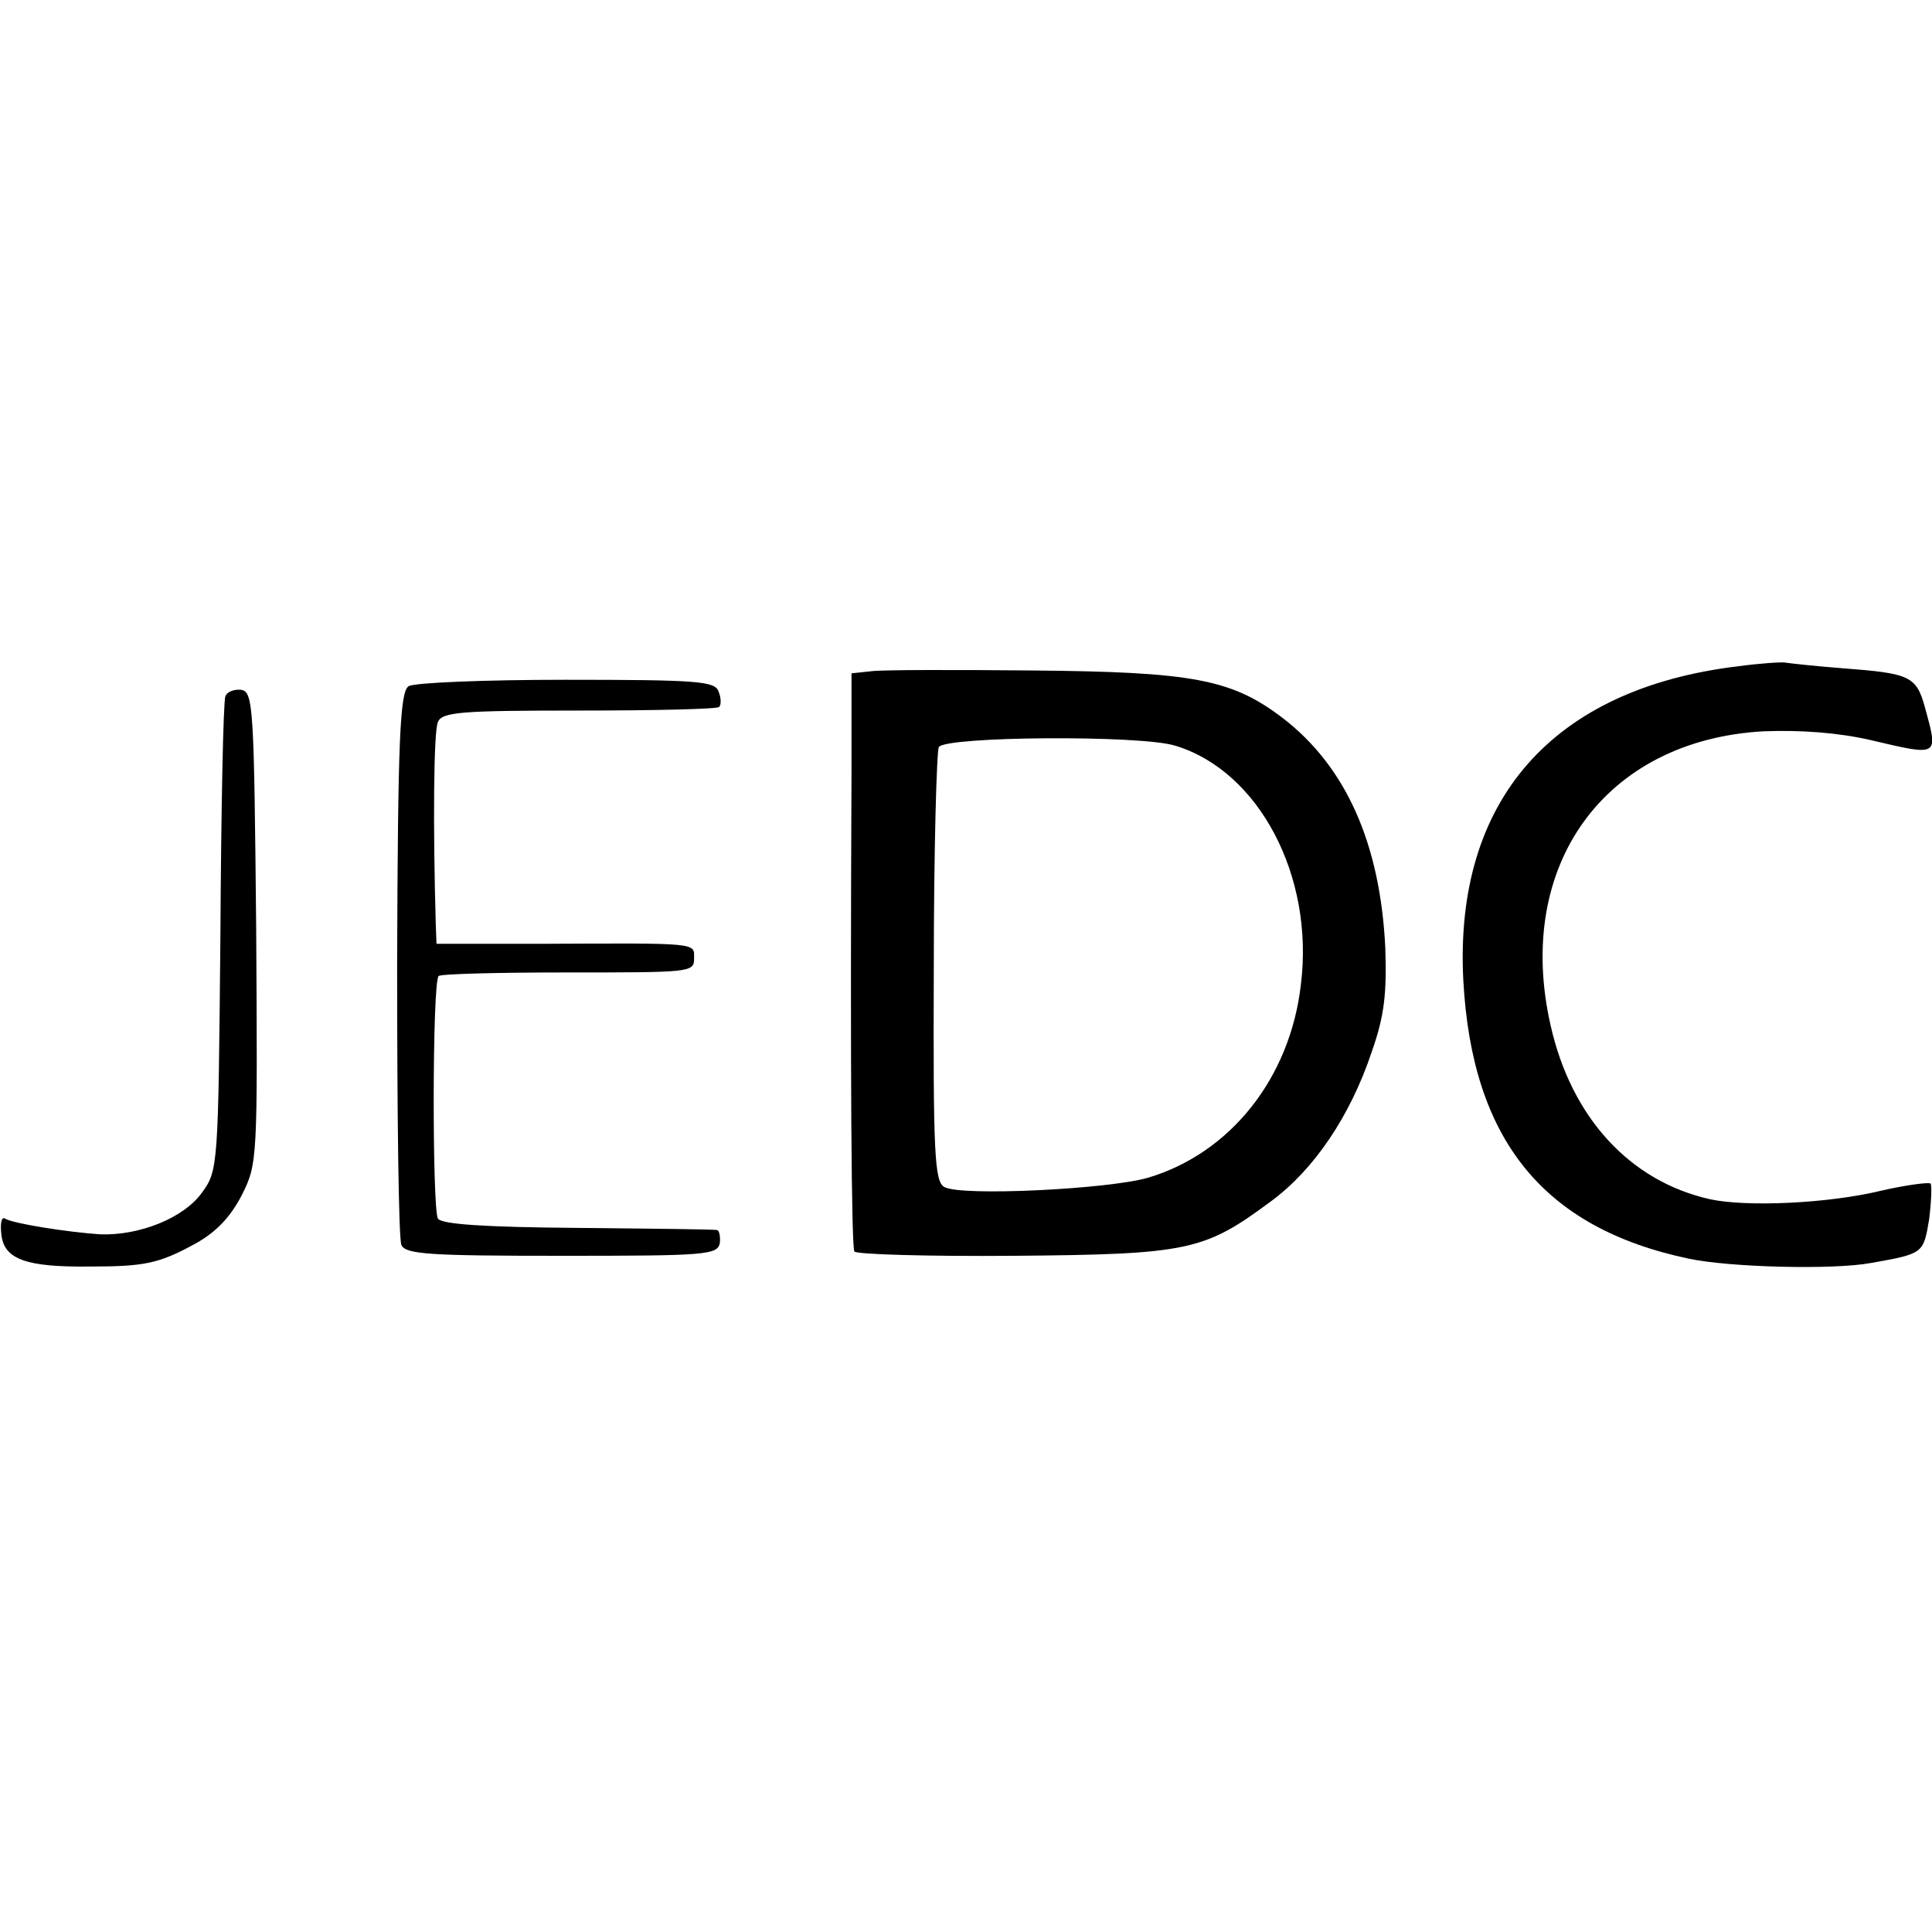 <?xml version="1.0" standalone="no"?>
<!DOCTYPE svg PUBLIC "-//W3C//DTD SVG 20010904//EN"
 "http://www.w3.org/TR/2001/REC-SVG-20010904/DTD/svg10.dtd">
<svg version="1.0" xmlns="http://www.w3.org/2000/svg"
 width="270pt" height="270pt" viewBox="0 0 270 270"
 preserveAspectRatio="xMidYMid meet">
<g transform="translate(0,270) scale(0.1,-0.1)"
fill="#000000" stroke="none">
<path d="M2430 1769 c-261 -31 -398 -188 -385 -439 12 -222 111 -346 315 -389
56 -12 201 -16 255 -6 73 13 73 13 81 61 3 24 4 47 2 50 -3 2 -34 -2 -69 -10
-74 -18 -188 -23 -239 -12 -112 25 -194 114 -223 243 -51 224 76 399 298 411
52 2 104 -2 148 -12 98 -23 96 -24 77 46 -12 43 -21 47 -114 54 -39 3 -75 7
-81 8 -5 1 -35 -1 -65 -5z"/>
<path d="M1218 1762 l-28 -3 0 -137 c-2 -428 0 -664 4 -671 3 -4 103 -7 223
-6 244 2 266 7 359 76 60 44 111 119 141 209 18 51 21 82 19 145 -7 146 -55
254 -144 322 -71 54 -126 64 -349 66 -109 1 -210 1 -225 -1z m424 -104 c117
-35 195 -182 176 -334 -15 -131 -99 -236 -214 -270 -56 -16 -260 -26 -284 -13
-14 7 -16 46 -15 306 0 164 4 303 7 309 10 15 281 17 330 2z"/>
<path d="M571 1741 c-12 -8 -15 -72 -16 -388 0 -208 2 -385 6 -393 6 -13 40
-15 225 -15 199 0 217 1 220 18 1 9 -1 18 -4 18 -4 1 -92 2 -195 3 -129 1
-190 5 -195 13 -8 13 -8 331 1 339 3 3 84 5 181 5 169 0 176 0 176 19 0 23 10
22 -217 21 l-143 0 -1 27 c-4 138 -3 270 3 283 6 14 32 16 198 16 104 0 192 2
195 5 3 3 3 13 -1 22 -5 14 -30 16 -213 16 -113 0 -212 -4 -220 -9z"/>
<path d="M315 1727 c-3 -7 -6 -158 -7 -337 -3 -319 -3 -326 -26 -357 -25 -35
-87 -60 -142 -58 -45 3 -122 15 -133 22 -5 3 -7 -7 -5 -23 4 -34 35 -45 123
-44 77 0 97 4 148 32 29 16 49 37 65 68 22 44 22 49 20 374 -3 309 -4 329 -21
332 -10 1 -20 -3 -22 -9z"/>
</g>
</svg>
